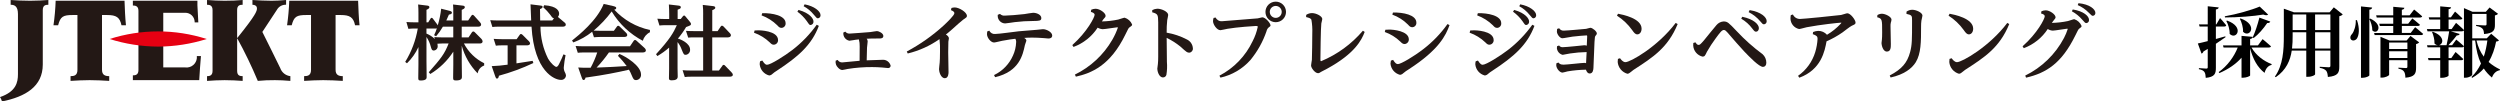 <?xml version="1.0" encoding="UTF-8"?><svg id="b" xmlns="http://www.w3.org/2000/svg" width="492.819" height="20" viewBox="0 0 492.819 20"><defs><style>.ae{fill:#231815;}.ae,.af,.ag{stroke-width:0px;}.ag{fill:#e60012;}</style></defs><g id="c"><path class="af" d="m438.715,7.325c-.479.345-1.125.795-1.904,1.305v4.74c0,1.17-.24,1.8-1.995,1.979-.03-.524-.09-.915-.271-1.17-.194-.255-.479-.435-1.08-.54v-.21s1.186.09,1.44.09c.225,0,.3-.074.3-.255v-3.63c-.27.181-.555.346-.854.525-.045.195-.195.345-.375.405l-.721-1.995c.405-.075,1.096-.255,1.95-.465v-2.88h-1.604l-.12-.42h1.725V1.236l2.16.226c-.03.21-.18.359-.555.404v2.94h.09l.734-1.245s.811.885,1.215,1.425c-.029.165-.18.24-.375.24h-1.664v2.46c.6-.165,1.229-.346,1.859-.525l.045.165Zm5.115,2.04c.87,1.53,2.43,2.7,3.975,3.27l-.03.165c-.66.15-1.14.705-1.364,1.561-1.381-1.065-2.295-2.67-2.851-4.845v5.354c0,.135-.75.45-1.38.45h-.314v-3.945c-1.096,1.245-2.596,2.265-4.365,3.03l-.135-.195c1.71-1.215,3.029-3.015,3.75-4.845h-2.79l-.12-.42h3.66v-1.875l2.22.195c-.03.21-.15.359-.525.42v1.26h1.545l.915-1.23s1.021.825,1.65,1.41c-.045.165-.21.24-.436.24h-3.404Zm3.284-6.479c-.18.149-.51.165-.96-.016-1.904.33-4.994.57-7.544.57l-.045-.225c2.34-.405,5.354-1.261,6.885-1.92l1.664,1.59Zm-8.1,1.17c3.54,1.26,1.815,3.915.511,2.625.029-.886-.285-1.875-.66-2.55l.149-.075Zm2.67-.42c3.54,1.26,1.785,3.944.48,2.625.045-.87-.271-1.86-.63-2.565l.149-.06Zm2.385,3.734c.45-.944.976-2.505,1.32-3.899l2.145.779c-.06.181-.255.315-.6.285-.78,1.155-1.74,2.25-2.67,2.955l-.195-.12Z"/><path class="af" d="m461.814,2.841c-.104.135-.33.284-.675.359v9.93c0,1.2-.255,1.86-2.25,2.04-.045-.54-.12-.96-.33-1.215-.225-.255-.555-.45-1.274-.585v-.21s1.47.104,1.77.104c.255,0,.33-.104.33-.314v-2.97h-3.015v4.68c0,.104-.525.479-1.425.479h-.315v-5.159h-2.865c-.284,1.92-1.079,3.824-3.149,5.234l-.165-.12c1.604-2.279,1.755-5.175,1.755-8.01V1.716l2.01.72h7.005l.84-.99,1.755,1.396Zm-7.185,6.72v-3.195h-2.685v.705c0,.795-.016,1.65-.12,2.49h2.805Zm-2.685-6.705v3.075h2.685v-3.075h-2.685Zm4.425,0v3.075h3.015v-3.075h-3.015Zm3.015,6.705v-3.195h-3.015v3.195h3.015Z"/><path class="af" d="m464.62,3.966c.585,1.68.405,2.984,0,3.614-.285.436-.93.555-1.2.165-.225-.33-.074-.75.24-1.05.39-.48.795-1.68.72-2.729h.24Zm3-2.476c-.045.21-.165.36-.555.42v12.944c0,.15-.69.48-1.32.48h-.33V1.266l2.205.225Zm-.375,2.175c2.729,1.261,1.395,3.33.405,2.325.015-.75-.285-1.665-.585-2.25l.18-.075Zm8.85,1.695s.975.78,1.575,1.32c-.045.165-.195.239-.405.239h-9.149l-.12-.42h3.779v-1.38h-2.64l-.12-.435h2.76v-1.23h-3.255l-.119-.435h3.374v-1.68l2.19.194c-.03.195-.135.33-.495.391v1.095h1.53l.885-1.14s.99.779,1.59,1.335c-.045.165-.21.239-.42.239h-3.585v1.23h1.245l.825-1.05s.93.734,1.5,1.245c-.045.164-.21.239-.42.239h-3.15v1.38h1.74l.885-1.14Zm-.915,1.725l1.71,1.275c-.104.12-.3.255-.615.33v4.649c0,1.155-.239,1.815-2.1,1.98-.03-.556-.09-.96-.285-1.215-.195-.271-.465-.45-1.095-.57v-.195s1.2.075,1.484.075c.226,0,.285-.09.285-.285v-1.26h-3.6v2.865c0,.18-.72.569-1.455.569h-.255V7.25l1.785.735h3.375l.765-.9Zm-4.215,1.306v1.274h3.6v-1.274h-3.6Zm3.6,3.045v-1.335h-3.6v1.335h3.6Z"/><path class="af" d="m492.609,7.955c-.104.15-.239.21-.555.24-.27,1.38-.72,2.76-1.485,4.02.676.601,1.44,1.08,2.25,1.47l-.045.165c-.689.105-1.245.615-1.545,1.44-.63-.525-1.17-1.11-1.604-1.785-.615.705-1.365,1.32-2.295,1.845l-.135-.18c.795-.735,1.409-1.65,1.874-2.64-.569-1.186-.93-2.655-1.154-4.56h-.57v6.734c0,.21-.615.615-1.365.615h-.27V5.976c-.06.135-.195.194-.39.194h-2.205l1.755.525c-.061.18-.24.3-.57.285-.42.555-1.035,1.305-1.649,1.935h.72l.825-1.109s.96.765,1.515,1.289c-.045.165-.195.24-.405.24h-2.625v2.115h.54l.84-1.2s.96.825,1.516,1.38c-.045.165-.195.24-.405.24h-2.49v3.03c0,.104-.51.435-1.364.435h-.285v-3.465h-2.295l-.12-.42h2.415v-2.115h-2.49l-.12-.42h2.16c-.225-.015-.45-.12-.675-.33.03-.765-.21-1.649-.48-2.265l.15-.06c2.55.93,2.024,2.595,1.095,2.654h1.605c.194-.81.404-1.935.524-2.745h-4.274l-.12-.435h2.625v-1.89h-2.146l-.119-.436h2.265V1.251l2.145.194c-.029.181-.135.315-.495.375v1.59h.466l.81-1.125s.915.78,1.439,1.32c-.029.165-.18.24-.39.24h-2.325v1.89h.601l.87-1.229s.989.824,1.56,1.409V1.596l1.695.734h2.609l.75-.854,1.665,1.245c-.09.12-.3.255-.615.314v1.875c0,1.021-.255,1.65-2.145,1.8-.03-.479-.09-.84-.315-1.064-.225-.226-.54-.42-1.245-.525v-.21s1.396.105,1.771.105c.225,0,.285-.09.285-.285v-1.98h-2.82v4.8h2.865l.87-.899,1.529,1.305Zm-4.425.016c.3,1.289.795,2.34,1.44,3.194.345-1.035.569-2.13.705-3.194h-2.146Z"/><path id="d" class="ae" d="m84.514,14.253c2.386-2.706,3.107-3.586,3.923-5.684h-1.183c-.368,0-.561.016-1.025.047.03.137.046.276.048.416.058.453-.262.866-.715.924-.018.002-.035.004-.053.005-.384,0-.464-.321-.592-.785-.177-.672-.463-1.311-.848-1.89v4.708c0,.5.032,2.722.032,3.186,0,.224,0,.689-1.169.689-.464,0-.48-.161-.48-.544,0-.4.032-2.195.032-2.563v-3.489c-.545,1.199-1.311,2.285-2.258,3.2l-.352-.273c1.242-2.013,2.085-4.248,2.482-6.58h-.592c-.423-.003-.845.018-1.265.064l-.385-1.346c.464.031.96.064,1.617.064h.753v-1.934c.005-.529-.016-1.059-.064-1.586l1.842.226c.112.015.384.063.384.3s-.24.383-.576.528v2.47h.336l.465-.737c.033-.089.114-.151.208-.16.112,0,.224.128.24.143l.864,1.153c.042.061.08.126.112.193.322-1.072.547-2.171.672-3.284l1.65.418c.385.1.465.207.465.367,0,.24-.256.321-.592.385-.208.513-.336.785-.513,1.153h1.377v-1.553c.013-.534-.003-1.068-.048-1.6l1.922.226c.144.015.4.063.4.3,0,.271-.321.416-.608.528v2.1h1.265l.624-.929c.1-.143.176-.191.256-.191s.145.031.272.16l1.117,1.231c.288.321.288.466.288.53,0,.255-.208.416-.544.416h-3.282v2.114h1.345l.673-1.01c.059-.095.161-.155.273-.16.105.014.202.066.272.145l1.3,1.3c.147.133.238.316.256.513,0,.255-.193.416-.513.416h-3.168c.876,1.692,2.274,3.057,3.987,3.891v.449c-.681.241-1.174.838-1.281,1.553-1.493-1.523-2.574-3.403-3.138-5.46v3.282c0,.449.032,2.451.032,2.851,0,.257,0,.72-1.153.72-.513,0-.577-.1-.577-.544,0-.352.032-2.259.032-2.546v-2.583c-1.159,1.79-2.709,3.294-4.532,4.4l-.3-.337-.01.004Zm4.84-6.884v-2.113h-2.049c-.383.672-.829,1.306-1.333,1.892l-.4-.207c.215-.434.397-.884.544-1.346-.065.029-.137.041-.208.033h-1.842v.992c.618.249,1.183.613,1.665,1.073l-.128-.383c.336.015.881.064,1.617.064h2.13l.004-.005Z"/><path id="e" class="ae" d="m106.533,1.091c.192.016.432.047.432.256,0,.224-.24.336-.513.447,0,.369.016,1.922.032,2.242h2.386l.336-.433c-.288-.064-.336-.128-.72-.673-.418-.541-.884-1.043-1.393-1.5l.176-.4c2.674.176,2.947,1.232,2.947,1.65,0,.24-.084.473-.24.656l1.3,1.089c.155.097.251.264.256.447,0,.288-.321.385-.592.385h-4.4c.013,2.178.522,4.325,1.489,6.277.657,1.1,1.409,1.649,1.633,1.649.273,0,.464-.383.641-.752.432-.9.48-.993.768-1.714l.417.161c-.163.798-.28,1.605-.352,2.416-.01.347.072.689.24.993.11.185.176.394.193.609-.038.51-.483.892-.993.854-.016-.001-.032-.003-.048-.005-1.153,0-5.22-1.586-5.749-10.488h-6.581c-.38-.006-.76.016-1.137.064l-.423-1.347c.4.031.912.064,1.6.064h6.469c0-.16-.128-3.091-.128-3.186l1.953.24h.001Zm-4.724,11.4c.513-.08,2.738-.433,3.186-.5l.145.433c-2.185,1.033-4.457,1.869-6.79,2.5-.032.226-.1.561-.384.561-.16,0-.224-.1-.336-.416l-.7-2.033c1.05-.04,2.098-.137,3.138-.289v-3.808h-1.185c-.38-.004-.76.018-1.137.064l-.432-1.346c.417.031.9.064,1.617.064h2.914l.609-.865c.1-.128.16-.16.24-.16.117.014.224.071.3.16l1.265,1.265c.136.104.218.262.224.433,0,.321-.352.385-.608.385h-2.066v3.555-.003Z"/><path id="f" class="ae" d="m121.011,6.07l.592-.816c.046-.102.145-.17.256-.176.103.008.2.054.272.128l1.249,1.216c.148.114.245.281.272.466,0,.4-.513.4-.641.4h-4.788c-.352,0-.8.031-1.137.064l-.352-1.089c-1.117.895-2.372,1.604-3.715,2.1l-.256-.369c1.361-1.089,4.9-3.923,6.245-7.222l1.906.433c.544.128.561.271.561.369,0,.256-.256.3-.385.336,1.872,2.029,4.329,3.427,7.03,4v.447c-.685.34-1.196.951-1.409,1.685-2.531-1.335-4.652-3.334-6.133-5.782-1.033,1.395-2.226,2.664-3.555,3.78.192.015.673.031,1.249.031h2.739Zm-5.973,4.272c-.38-.003-.76.018-1.137.064l-.432-1.344c.464.031.961.063,1.617.063h9.1l.737-1.087c.055-.092.15-.152.256-.161.103.009.199.055.272.128l1.633,1.474c.142.114.229.282.24.464,0,.207-.192.4-.609.4h-6.678c-.734,1.054-1.547,2.05-2.434,2.979,2.85-.112,3.171-.128,5.941-.3-.531-.711-1.109-1.385-1.73-2.018l.288-.367c1.2.464,4.26,2.321,4.26,4.035.057.56-.352,1.06-.911,1.116-.016.002-.033.003-.05.004-.48,0-.576-.256-.9-1.009-.141-.361-.313-.709-.512-1.041-2.338.544-5.076,1.073-8.087,1.489-.1.016-.4.064-.48.064-.032.161-.112.48-.384.48-.176,0-.256-.193-.321-.369l-.737-2.1c.513.033,1.121.064,2.45.047.53-.959.965-1.967,1.3-3.01h-2.692Z"/><path id="g" class="ae" d="m134.625,3.205c.1-.112.145-.145.224-.145.101-.002.195.054.24.145l.929,1.12c.16.193.192.288.192.4,0,.255-.1.288-.96.607-.472.804-1.013,1.565-1.618,2.275.561.143,2.4.928,2.4,2.162.047.52-.33.983-.849,1.041-.369,0-.416-.1-.785-.993-.192-.55-.474-1.064-.833-1.522v5.188c0,.257.032,1.377.032,1.617,0,.53-.432.737-1.185.737-.48,0-.544-.16-.544-.433,0-.288.032-1.584.032-1.841v-4.176c-.717.631-1.495,1.189-2.322,1.666l-.256-.369c2.738-2.979,3.443-4.244,4.1-5.717h-2.29c-.38-.003-.76.018-1.137.063l-.416-1.344c.5.031.977.064,1.617.064h.721v-.977c0-.449-.016-1.073-.064-1.89l1.937.226c.272.031.417.127.417.319,0,.24-.16.3-.625.48v1.839h.609l.432-.544.002.002Zm3.988-.337c.013-.634-.014-1.269-.08-1.9l2.066.24c.208.031.4.1.4.3,0,.176-.08.288-.592.5v4.128h1.054l.592-.88c.1-.145.16-.193.256-.193.144,0,.224.1.321.16l1.2,1.265c.256.257.256.385.256.466,0,.255-.256.416-.608.416h-3.075v6.532h1.313l.689-.944c.035-.103.131-.173.24-.176.115.009.219.068.288.16l1.281,1.329c.138.12.229.285.256.466,0,.176-.16.383-.609.383h-7.734c-.38-.003-.76.018-1.137.064l-.429-1.347c.538.049,1.077.071,1.617.064h2.434v-6.532h-1.809c-.381-.004-.762.012-1.142.048l-.432-1.329c.416.016.9.047,1.617.047h1.762v-3.267h.005Z"/><path id="h" class="ae" d="m148.75,6.006c.4-.031.608-.031.816-.031.064,0,3.811.031,3.811,1.938.015.477-.356.878-.833.9-.336,0-.5-.145-.817-.466-.885-.844-1.938-1.492-3.09-1.9l.112-.433v-.008Zm1.521,5.925c.513.816.768.833.945.833.689,0,3.507-1.776,5-2.93,1.83-1.409,3.442-3.081,4.784-4.96l.416.224c-1.393,3.732-4.019,6.054-8.31,8.857-.302.18-.587.389-.849.623-.168.168-.389.274-.625.3-1.029-.265-1.78-1.15-1.873-2.209,0-.2.028-.399.08-.592l.433-.145h-.001Zm-.016-9.335c1.953-.047,4.612.447,4.612,1.986.039.465-.307.872-.771.911-.01,0-.019.001-.029.002-.385,0-.561-.193-.849-.513-.88-.862-1.933-1.528-3.09-1.953l.128-.433h-.001Zm7.158-.642c2.274.642,2.946,1.747,2.946,2.275.035.341-.205.649-.544.7-.256,0-.256-.016-.785-.785-.511-.709-1.132-1.33-1.841-1.841l.224-.353v.004Zm1.2-1.1c1.89.352,3.139,1.36,3.139,2.129.026.308-.194.583-.5.625-.24,0-.3-.08-.833-.72-.549-.683-1.229-1.249-2-1.665l.192-.369h.002Z"/><path id="i" class="ae" d="m165.124,11.804c.184.321.53.514.9.5.08,0,2.9-.288,3.427-.321.016-1.056.032-2.257.016-2.835.018-.464-.036-.929-.16-1.377-.576.064-.8.08-1.2.16-.032,0-.592.1-.672.1-.759-.143-1.277-.85-1.185-1.617l.385-.176c.208.271.541.416.881.383.385,0,3.427-.257,4.067-.3.193-.016,1.105-.193,1.3-.193.3,0,1.249.4,1.249.961,0,.5-.528.5-.816.5-1.3,0-1.6,0-2.482.047.137.135.212.321.208.513,0,.193-.112,1.025-.128,1.232-.016.337-.048,2.1-.064,2.515.176-.016,3.219-.112,3.267-.112.696.023,1.292.507,1.457,1.184-.016.265-.243.466-.508.451-.007,0-.014,0-.02-.002-.192,0-1.009-.1-1.185-.113-.689-.047-1.217-.079-1.954-.079-1.607-.008-3.213.115-4.8.369-.176.031-.9.207-1.057.207-.544,0-1.105-.673-1.233-1.025-.099-.26-.126-.542-.08-.816l.4-.145-.013-.011Z"/><path id="j" class="ae" d="m178.75,10.154c2.62-1.397,5.056-3.114,7.253-5.112.641-.592,2.13-2.017,2.13-2.433,0-.321-.352-.48-.672-.609l.1-.433c.214-.061.435-.095.657-.1.816,0,2.386.913,2.386,1.666,0,.257-.08.3-.768.768-.288.209-1.441,1.234-2.145,1.874-.592.528-.929.8-1.233,1.025.224.145.592.385.592.785,0,.1-.1.544-.1.64-.016.337-.032,1.41-.032,2.114,0,.609.064,3.331.064,3.892,0,.16,0,1.184-.72,1.184-.833,0-1.153-1.329-1.153-1.762,0-.207.112-1.12.128-1.313.032-.433.064-1.089.064-2.13.03-.835-.004-1.67-.1-2.5-1.89,1.33-4.014,2.292-6.261,2.835l-.192-.4.002.009Z"/><path id="k" class="ae" d="m195.954,14.798c1.665-.792,2.989-2.156,3.731-3.843.379-.82.591-1.708.624-2.611.026-.245-.03-.491-.16-.7-.417.047-1.6.193-2.594.4-.256.047-1.377.336-1.6.336-.641,0-1.393-.944-1.393-1.65,0-.177.016-.354.047-.528l.417-.16c.199.447.667.713,1.153.656.737,0,3.988-.464,4.644-.528.977-.1,2.546-.193,3.523-.29.193-.015,1.073-.127,1.249-.127.689,0,1.825.576,1.825,1.249,0,.48-.416.592-.737.592-.048,0-.817-.08-.929-.08-.8-.064-1.617-.1-2.306-.1-.7,0-1.169.031-1.537.064.208.143.416.288.416.512,0,.145-.272.753-.288.9-.416,1.938-1.1,5.221-5.877,6.327l-.208-.418h0Zm1.169-12.058c.259.264.627.389.993.337.592,0,2.706-.16,3.827-.3.256-.033,1.457-.257,1.713-.257.737,0,1.617.4,1.617,1.041,0,.544-.433.561-1.554.576-1.237,0-2.472.076-3.7.226-.3.031-1.6.255-1.873.255-.823-.011-1.482-.687-1.472-1.51,0-.064.006-.127.015-.19l.434-.178Z"/><path id="l" class="ae" d="m211.894,14.702c3.082-1.502,5.646-3.887,7.366-6.853.443-.763.813-1.567,1.105-2.4,0-.064-.08-.064-.144-.064-.241,0-2.386.369-2.835.369-.355-.019-.701-.122-1.009-.3-1.137,1.744-2.804,3.076-4.756,3.8l-.24-.369c2.978-2.658,4.4-5.509,4.4-5.957,0-.369-.464-.5-.737-.577l.064-.433c.267-.12.556-.185.849-.193.849,0,1.986.834,1.986,1.379,0,.24-.1.319-.432.687-.108.139-.208.283-.3.433,1.082-.02,2.16-.143,3.219-.369.208-.047,1.088-.369,1.265-.369.663.204,1.202.69,1.473,1.329,0,.224-.032.24-.528.592-.176.128-.24.257-.785,1.379-3.01,6.211-6.758,7.638-9.768,8.326l-.192-.4v-.01Z"/><path id="m" class="ae" d="m228.25,12.653c.048-.48.064-.977.064-1.425v-6.854c-.032-1.441-.032-1.633-1.185-1.953l.016-.433c.307-.162.646-.255.993-.273.848,0,2.145.594,2.145,1.234,0,.176-.176.88-.192,1.025-.087.819-.124,1.642-.112,2.466,1.396.234,2.746.688,4,1.346.676.32,1.124.982,1.169,1.729.05.427-.255.814-.681.864-.006,0-.013.001-.019.002-.417,0-.528-.08-1.777-1.217-.829-.667-1.731-1.238-2.69-1.7,0,.753.047,4.052.047,4.724.072.855.039,1.715-.1,2.562-.078.3-.347.51-.657.513-.864,0-1.137-1.346-1.137-1.7,0-.145.1-.72.112-.913l.004.003Z"/><path id="n" class="ae" d="m239.641,3.462c.232.487.745.775,1.281.72.224,0,6.885-.561,7-.561.3-.087.604-.157.912-.209.609,0,1.618,1.137,1.618,1.6,0,.143-.064.176-.4.433-.196.189-.329.433-.384.7-.71,2.076-1.79,4.007-3.187,5.7-1.554,1.741-3.615,2.951-5.893,3.459l-.208-.385c2.857-1.486,5.151-3.864,6.534-6.773.472-.898.817-1.858,1.025-2.851,0-.16-.128-.176-.352-.176-.288,0-3.811.24-5.637.561-.224.031-1.185.271-1.377.271-.7,0-1.457-1.137-1.457-1.793.01-.212.047-.423.112-.625l.416-.079-.003.008Zm13.868-1.106c-.003,1.119-.912,2.024-2.031,2.021-1.119-.003-2.024-.912-2.021-2.031.003-1.114.904-2.017,2.018-2.021,1.117-.007,2.027.893,2.034,2.01,0,.007,0,.014,0,.021Zm-3.2,0c.005.65.536,1.173,1.186,1.168.65-.005,1.173-.536,1.168-1.186-.005-.65-.535-1.172-1.185-1.168-.649.002-1.174.529-1.172,1.178,0,.003,0,.005,0,.008h.003Z"/><path id="o" class="ae" d="m257.488,2.932c.34-.231.742-.354,1.153-.352.817,0,2.018.609,2.018,1.169,0,.143-.176.752-.192.88-.112.8-.176,6.437-.176,7.062,0,.352.064.369.144.369,3.179-1.325,5.999-3.383,8.231-6.006l.352.24c-.608,1.633-1.985,4.277-7.334,7.207-.192.112-1.105.561-1.281.673-.3.207-.4.257-.561.257-.624,0-1.393-1.041-1.393-1.522,0-.176.144-.946.16-1.106.032-.321.08-4.435.08-5.236.039-.9-.02-1.802-.176-2.689-.144-.273-.432-.369-1.041-.513,0,0,.016-.433.016-.433Z"/><path id="p" class="ae" d="m273.094,5.864c.4-.016.608-.033.816-.033.7,0,3.811.257,3.811,1.938.009.471-.348.87-.817.913-.352,0-.544-.16-.881-.5-.869-.835-1.906-1.474-3.042-1.874l.113-.444Zm1.521,5.94c.416.656.656.832.945.832.592,0,3.139-1.5,5.028-2.962,1.821-1.398,3.424-3.06,4.756-4.931l.4.209c-.737,2.033-2.066,4.851-8.022,8.7-.396.235-.771.502-1.121.8-.168.168-.389.274-.625.3-1.029-.265-1.78-1.15-1.873-2.209.009-.199.035-.398.08-.592l.433-.145v-.002Zm-.021-9.336c1.985-.047,4.612.449,4.612,2,.035.462-.311.864-.773.898-.009,0-.018.001-.027.002-.385,0-.561-.193-.849-.513-.871-.878-1.926-1.551-3.09-1.969l.127-.418Z"/><path id="q" class="ae" d="m289.816,6.006c.4-.031.608-.031.816-.031.064,0,3.811.031,3.811,1.938.015.477-.355.878-.832.9-.336,0-.5-.145-.817-.466-.885-.844-1.938-1.492-3.09-1.9l.112-.433v-.008Zm1.521,5.925c.513.816.768.833.945.833.689,0,3.507-1.776,5-2.93,1.83-1.409,3.441-3.08,4.783-4.96l.416.224c-1.393,3.732-4.019,6.054-8.31,8.857-.302.18-.586.389-.849.623-.168.169-.388.274-.625.3-1.028-.265-1.778-1.147-1.873-2.204,0-.2.028-.399.08-.592l.433-.145v-.006Zm-.013-9.334c1.953-.047,4.611.447,4.611,1.986.039.465-.307.872-.771.911-.01,0-.019.001-.029.002-.385,0-.561-.193-.849-.513-.88-.862-1.933-1.528-3.09-1.953l.128-.433Zm7.158-.642c2.274.642,2.946,1.747,2.946,2.275.035.341-.205.649-.544.7-.256,0-.256-.016-.785-.785-.511-.709-1.132-1.33-1.841-1.841l.224-.353v.004Zm1.2-1.1c1.89.352,3.139,1.36,3.139,2.129.026.308-.194.583-.5.625-.24,0-.3-.08-.833-.72-.549-.683-1.229-1.249-2-1.665l.192-.369h.002Z"/><path id="r" class="ae" d="m307.229,12.331c.16.209.321.416.993.416.656,0,3.6-.352,4.083-.352.121-.005.241.017.352.064.048-.56.08-1.633.112-2.193-1.088.018-2.174.109-3.251.271-.288.047-1.089.193-1.474.273-.617-.147-1.073-.669-1.137-1.3-.003-.134.008-.268.032-.4l.4-.145c.163.232.437.36.72.337.673,0,4.179-.385,4.26-.385.163.005.324.032.48.08.016-.29.08-1.569.08-1.826,0-.16-.032-.193-.128-.193-.32,0-1.809.128-2.754.24-.32.033-1.73.321-2.018.321-.481,0-1.073-.8-1.073-1.329.007-.172.023-.343.048-.513l.4-.128c.2.323.567.504.945.466.609,0,4.212-.337,4.371-.352.128-.016.72-.209.833-.209.416,0,1.281.7,1.281,1.12,0,.113-.032.209-.272.48-.112.145-.128.257-.192,1.217-.048.737-.176,4.677-.208,5.077-.016.337-.08,1.12-.737,1.12-.48,0-.689-.576-.737-.752-1.218.02-2.434.132-3.635.336-.16.033-.849.24-.993.24-.544,0-1.233-.816-1.233-1.5.006-.118.022-.236.048-.352l.4-.128h.004Z"/><path id="s" class="ae" d="m318.958,2.708c.881.16,4.644.9,4.644,2.946,0,.7-.4,1.122-.833,1.122s-.689-.369-1.025-.849c-.809-1.127-1.825-2.09-2.994-2.838l.208-.385v.004Zm.4,8.775c.176.24.561.77,1.057.77.977,0,6.389-3.06,9.913-7.735l.384.224c-1.906,4.66-4.884,6.565-8.7,9.031-.112.08-.609.48-.72.561-.133.121-.301.194-.48.209-1.062-.298-1.828-1.224-1.922-2.323,0-.24.032-.416.048-.609l.416-.128h.004Z"/><path id="t" class="ae" d="m334.214,8.344c.128.193.32.513.624.513.224,0,.369-.1,1.057-.9.4-.48,2.114-2.627,2.482-3.027.343-.405.832-.656,1.361-.7.8,0,.977.193,2.626,1.922,1.555,1.664,3.259,3.181,5.092,4.532.477.435.745,1.054.737,1.7,0,.512-.288.8-.656.8-.769,0-2.642-1.938-3.7-3.042-.8-.849-2.258-2.515-3.363-3.8-.224-.257-.432-.433-.641-.433-.4,0-.737.447-1.633,1.665-.624.84-1.196,1.717-1.713,2.627-.352.752-.449.961-.865.961-1.028-.239-1.777-1.125-1.842-2.178,0-.08,0-.321.016-.513l.418-.127Zm9.227-5.04c2.306.48,3.282,1.522,3.282,2.242,0,.4-.24.7-.544.7-.272,0-.352-.1-.737-.592-.589-.799-1.336-1.469-2.194-1.969l.193-.381Zm1.457-1.313c2.29.369,3.363,1.425,3.363,2.162.028.316-.198.598-.513.64-.256,0-.336-.1-.737-.576-.633-.762-1.419-1.384-2.306-1.826l.192-.4h.001Z"/><path id="u" class="ae" d="m354.451,14.942c1.615-1.132,2.805-2.773,3.379-4.66.257-.854.413-1.735.464-2.625,0-.48-.176-.64-.945-.929l.064-.416c.32-.136.662-.212,1.009-.224.661-.009,1.292.272,1.729.768.991-.582,1.891-1.304,2.674-2.145.067-.052.121-.118.16-.193,0-.047-.047-.047-.1-.047-.352,0-4.035.383-6.742.9-.24.047-1.265.352-1.489.352-.967-.206-1.668-1.045-1.7-2.033,0-.237.021-.473.064-.706l.417-.127c.253.555.816.902,1.425.88.528,0,7.078-.64,8.071-.785.208-.031,1.041-.336,1.217-.336.672,0,1.633,1.344,1.633,1.824,0,.3-.112.352-.753.642-.32.143-1.553,1.12-1.809,1.3-.99.692-2.047,1.282-3.155,1.762-.352,1.9-1.025,5.573-5.364,7.174l-.256-.369.007-.007Z"/><path id="v" class="ae" d="m370.096,2.965c.266-.163.57-.251.881-.257.689,0,1.889.609,1.889,1.153-.015.202-.058.402-.128.592-.054.229-.075.465-.064.7,0,.561.064,3.027.064,3.524,0,.64,0,1.489-.785,1.489-.833,0-1.057-1.408-1.057-1.665,0-.064.064-.592.08-.7.032-.321.048-.737.048-1.457,0-2.546,0-2.675-.977-2.946l.047-.433h.002Zm5.733-.673c.328-.234.719-.363,1.121-.369.785,0,2.018.561,2.018,1.153,0,.16-.193.865-.208,1.009-.048.382-.069.768-.064,1.153,0,2.946,0,5.333-1.057,7.046-.753,1.2-2.258,2.4-4.948,2.994l-.176-.4c2.37-1.232,3.458-2.5,4.019-4.6.385-1.456.385-2.354.385-6.261,0-.88,0-1.056-1.105-1.282l.016-.447v.004Z"/><path id="w" class="ae" d="m384.323,2.708c.881.16,4.644.9,4.644,2.946,0,.7-.4,1.122-.833,1.122s-.689-.369-1.025-.849c-.809-1.127-1.825-2.09-2.994-2.838l.208-.385v.004Zm.4,8.775c.177.24.561.77,1.057.77.977,0,6.389-3.06,9.913-7.735l.384.224c-1.906,4.66-4.884,6.565-8.7,9.031-.112.08-.609.48-.72.561-.133.121-.301.194-.48.209-1.062-.298-1.828-1.224-1.922-2.323,0-.24.032-.416.048-.609l.416-.128h.004Z"/><path id="x" class="ae" d="m399.234,14.895c3.266-1.601,5.94-4.197,7.638-7.414.296-.565.542-1.155.737-1.762,0-.047-.064-.064-.128-.064-.24,0-2.37.385-2.835.385-.347-.023-.683-.134-.977-.321-1.13,1.732-2.786,3.057-4.724,3.778l-.24-.369c2.914-2.578,4.371-5.427,4.371-5.909,0-.352-.432-.48-.72-.559l.064-.433c.267-.12.556-.186.849-.193.8,0,1.938.818,1.938,1.362,0,.176-.048.24-.481.768-.096.109-.182.227-.256.352,1.072-.023,2.139-.147,3.187-.369.192-.031,1.057-.369,1.233-.369.652.21,1.179.696,1.441,1.329,0,.209-.016.224-.5.577-.128.1-.24.319-.785,1.425-2.642,5.331-5.637,7.286-9.656,8.2l-.16-.416.004.002Zm9.367-13.031c2.178.352,3.2,1.329,3.2,2.049.038.315-.186.601-.501.639-.004,0-.008,0-.012.001-.224,0-.288-.063-.833-.687-.57-.667-1.258-1.222-2.03-1.638l.176-.369v.005Zm1.124-1.236c2.21.207,3.331,1.2,3.331,1.9.028.295-.186.558-.48.592-.208,0-.272-.064-.849-.64-.612-.628-1.341-1.128-2.146-1.474l.144-.383v.005Z"/><path id="y" class="ae" d="m70.595.148h-13.576c-.055,1.616-.198,3.227-.429,4.827h.914c.445-1.715.978-2.014,2.87-2.014h.935v10.813c0,1.111-.67,1.237-1.358,1.237v.935c1.244-.076,2.488-.147,3.756-.147,1.287,0,2.577.07,3.866.147v-.935c-.822,0-1.421-.248-1.421-1.237V2.962h1.022c1.774,0,2.481.43,2.819,2.014h.882c-.163-1.579-.223-3.223-.28-4.827h0Z"/><path id="z" class="ae" d="m24.548.148h-13.576c-.054,1.616-.198,3.227-.43,4.827h.916c.445-1.715.98-2.014,2.87-2.014h.936v10.813c0,1.111-.667,1.237-1.358,1.237v.935c1.245-.076,2.489-.147,3.756-.147,1.289,0,2.577.07,3.866.147v-.935c-.824,0-1.421-.248-1.421-1.237V2.962h1.021c1.775,0,2.483.43,2.819,2.014h.882c-.164-1.579-.223-3.223-.282-4.827h.001Z"/><path id="aa" class="ae" d="m.2,19.474c-.088-.17-.2-.337-.2-.337,3.193-1.078,3.539-2.944,3.539-4.5V2.765c0-1.554-.694-1.828-1.439-1.828v-.937c1.081.076,2.427.148,3.841.148,1.345,0,2.469-.072,3.592-.148v.937c-.539,0-1.1.1-1.1,1.041v10.735c0,4.369-3.441,6.35-8.033,7.287-.051-.18-.118-.356-.2-.525H.2Z"/><path id="ab" class="ae" d="m38.803,11.057c.117,1.12-.696,2.123-1.816,2.24-.18.019-.362.014-.541-.016h-4.262V2.518h4.307c1.015-.026,1.858.776,1.884,1.79,0,.037,0,.073,0,.11h.72c-.044-1.061-.113-2.148-.179-3.358V.148h-12.725v.939c.495,0,1.1.1,1.1,1.036v11.7c0,.939-.6,1.035-1.1,1.035v.941h13.083c.066-1.581.226-3.16.337-4.742h-.808Z"/><path id="ac" class="ag" d="m40.754,7.687c-3.099.98-6.329,1.485-9.579,1.5-3.249-.015-6.477-.52-9.575-1.5,6.229-1.996,12.925-1.996,19.154,0Z"/><path id="ad" class="ae" d="m55.247,13.43c-1.154-2.346-2.5-5.1-3.531-7.137l2.88-4.373c.365-.643,1.062-1.024,1.8-.984v-.936c-1.173.1-2.043.148-2.867.148-1.131,0-2.63-.074-3.766-.148v.937c.444,0,.889.2.889.718s-.172,1.236-3.859,5.805h-.049V1.978c0-.939.554-1.041,1.089-1.041v-.937c-1.109.1-2.223.148-3.553.148-1.2,0-2.4-.074-3.468-.148v.937c.488,0,1.089.1,1.089,1.041v12c0,.935-.6,1.038-1.089,1.038v.935c1.068-.081,2.268-.151,3.468-.151,1.332,0,2.447.07,3.557.147v-.935c-.535,0-1.089-.1-1.089-1.038v-6.365h.049c1.488,2.705,2.83,5.488,4.021,8.337,1.126-.11,2.257-.159,3.388-.147.99,0,1.813.047,3.033.147v-.935c-.913-.1-1.688-.715-1.992-1.581Z"/></g></svg>